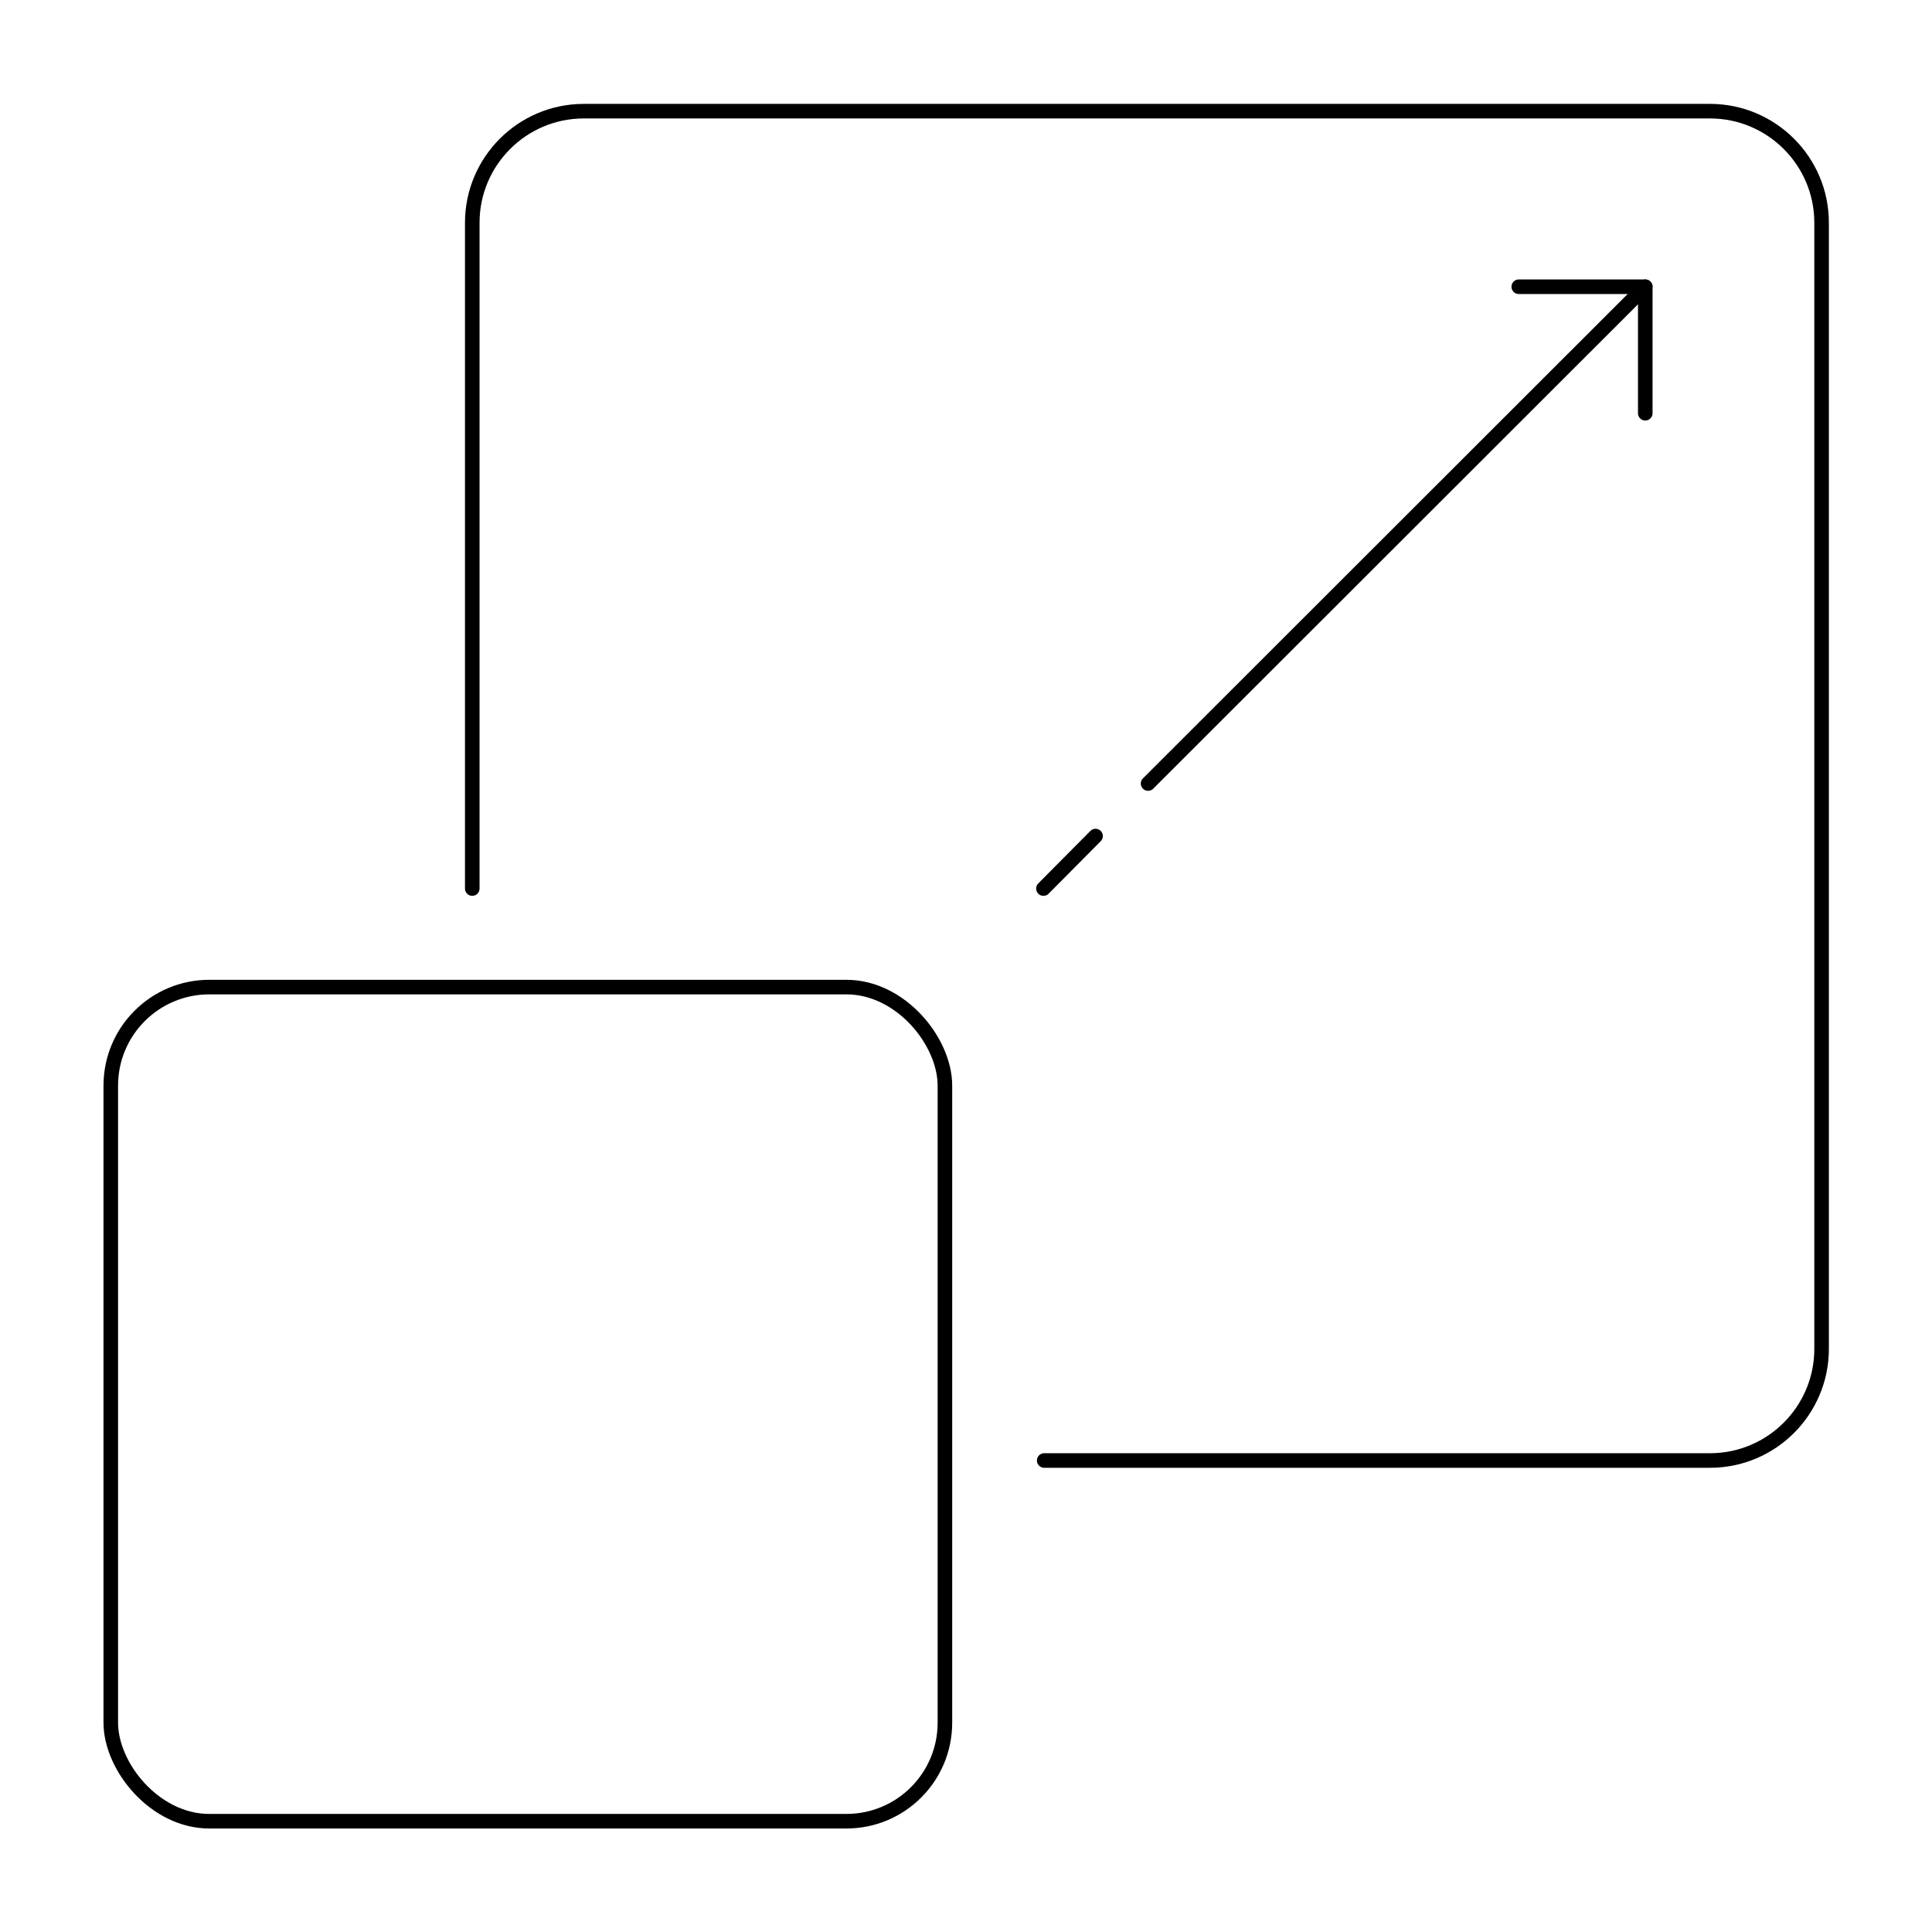 <?xml version="1.0" encoding="UTF-8"?>
<svg id="Compact_Design" xmlns="http://www.w3.org/2000/svg" version="1.1" viewBox="0 0 504 504">
  <!-- Generator: Adobe Illustrator 29.0.1, SVG Export Plug-In . SVG Version: 2.1.0 Build 192)  -->
  <defs>
    <style>
      .st0 {
        fill: none;
        stroke: #000;
        stroke-linecap: round;
        stroke-linejoin: round;
        stroke-width: 3.8px;
      }
    </style>
  </defs>
  <path class="st0" d="M123.2,231.8V58.1c0-16,13-29.1,29.1-29.1h293.8c16,0,29.1,13,29.1,29.1v293.8c0,16-13,29.1-29.1,29.1h-173.7"/>
  <rect class="st0" x="28.9" y="257.5" width="217.6" height="217.6" rx="25.7" ry="25.7"/>
  <g>
    <polyline class="st0" points="396.2 74.8 429.2 74.8 429.2 107.8"/>
    <g>
      <line class="st0" x1="429.2" y1="74.8" x2="299.5" y2="204.4"/>
      <line class="st0" x1="285.8" y1="218.1" x2="272.2" y2="231.8"/>
    </g>
  </g>
</svg>
